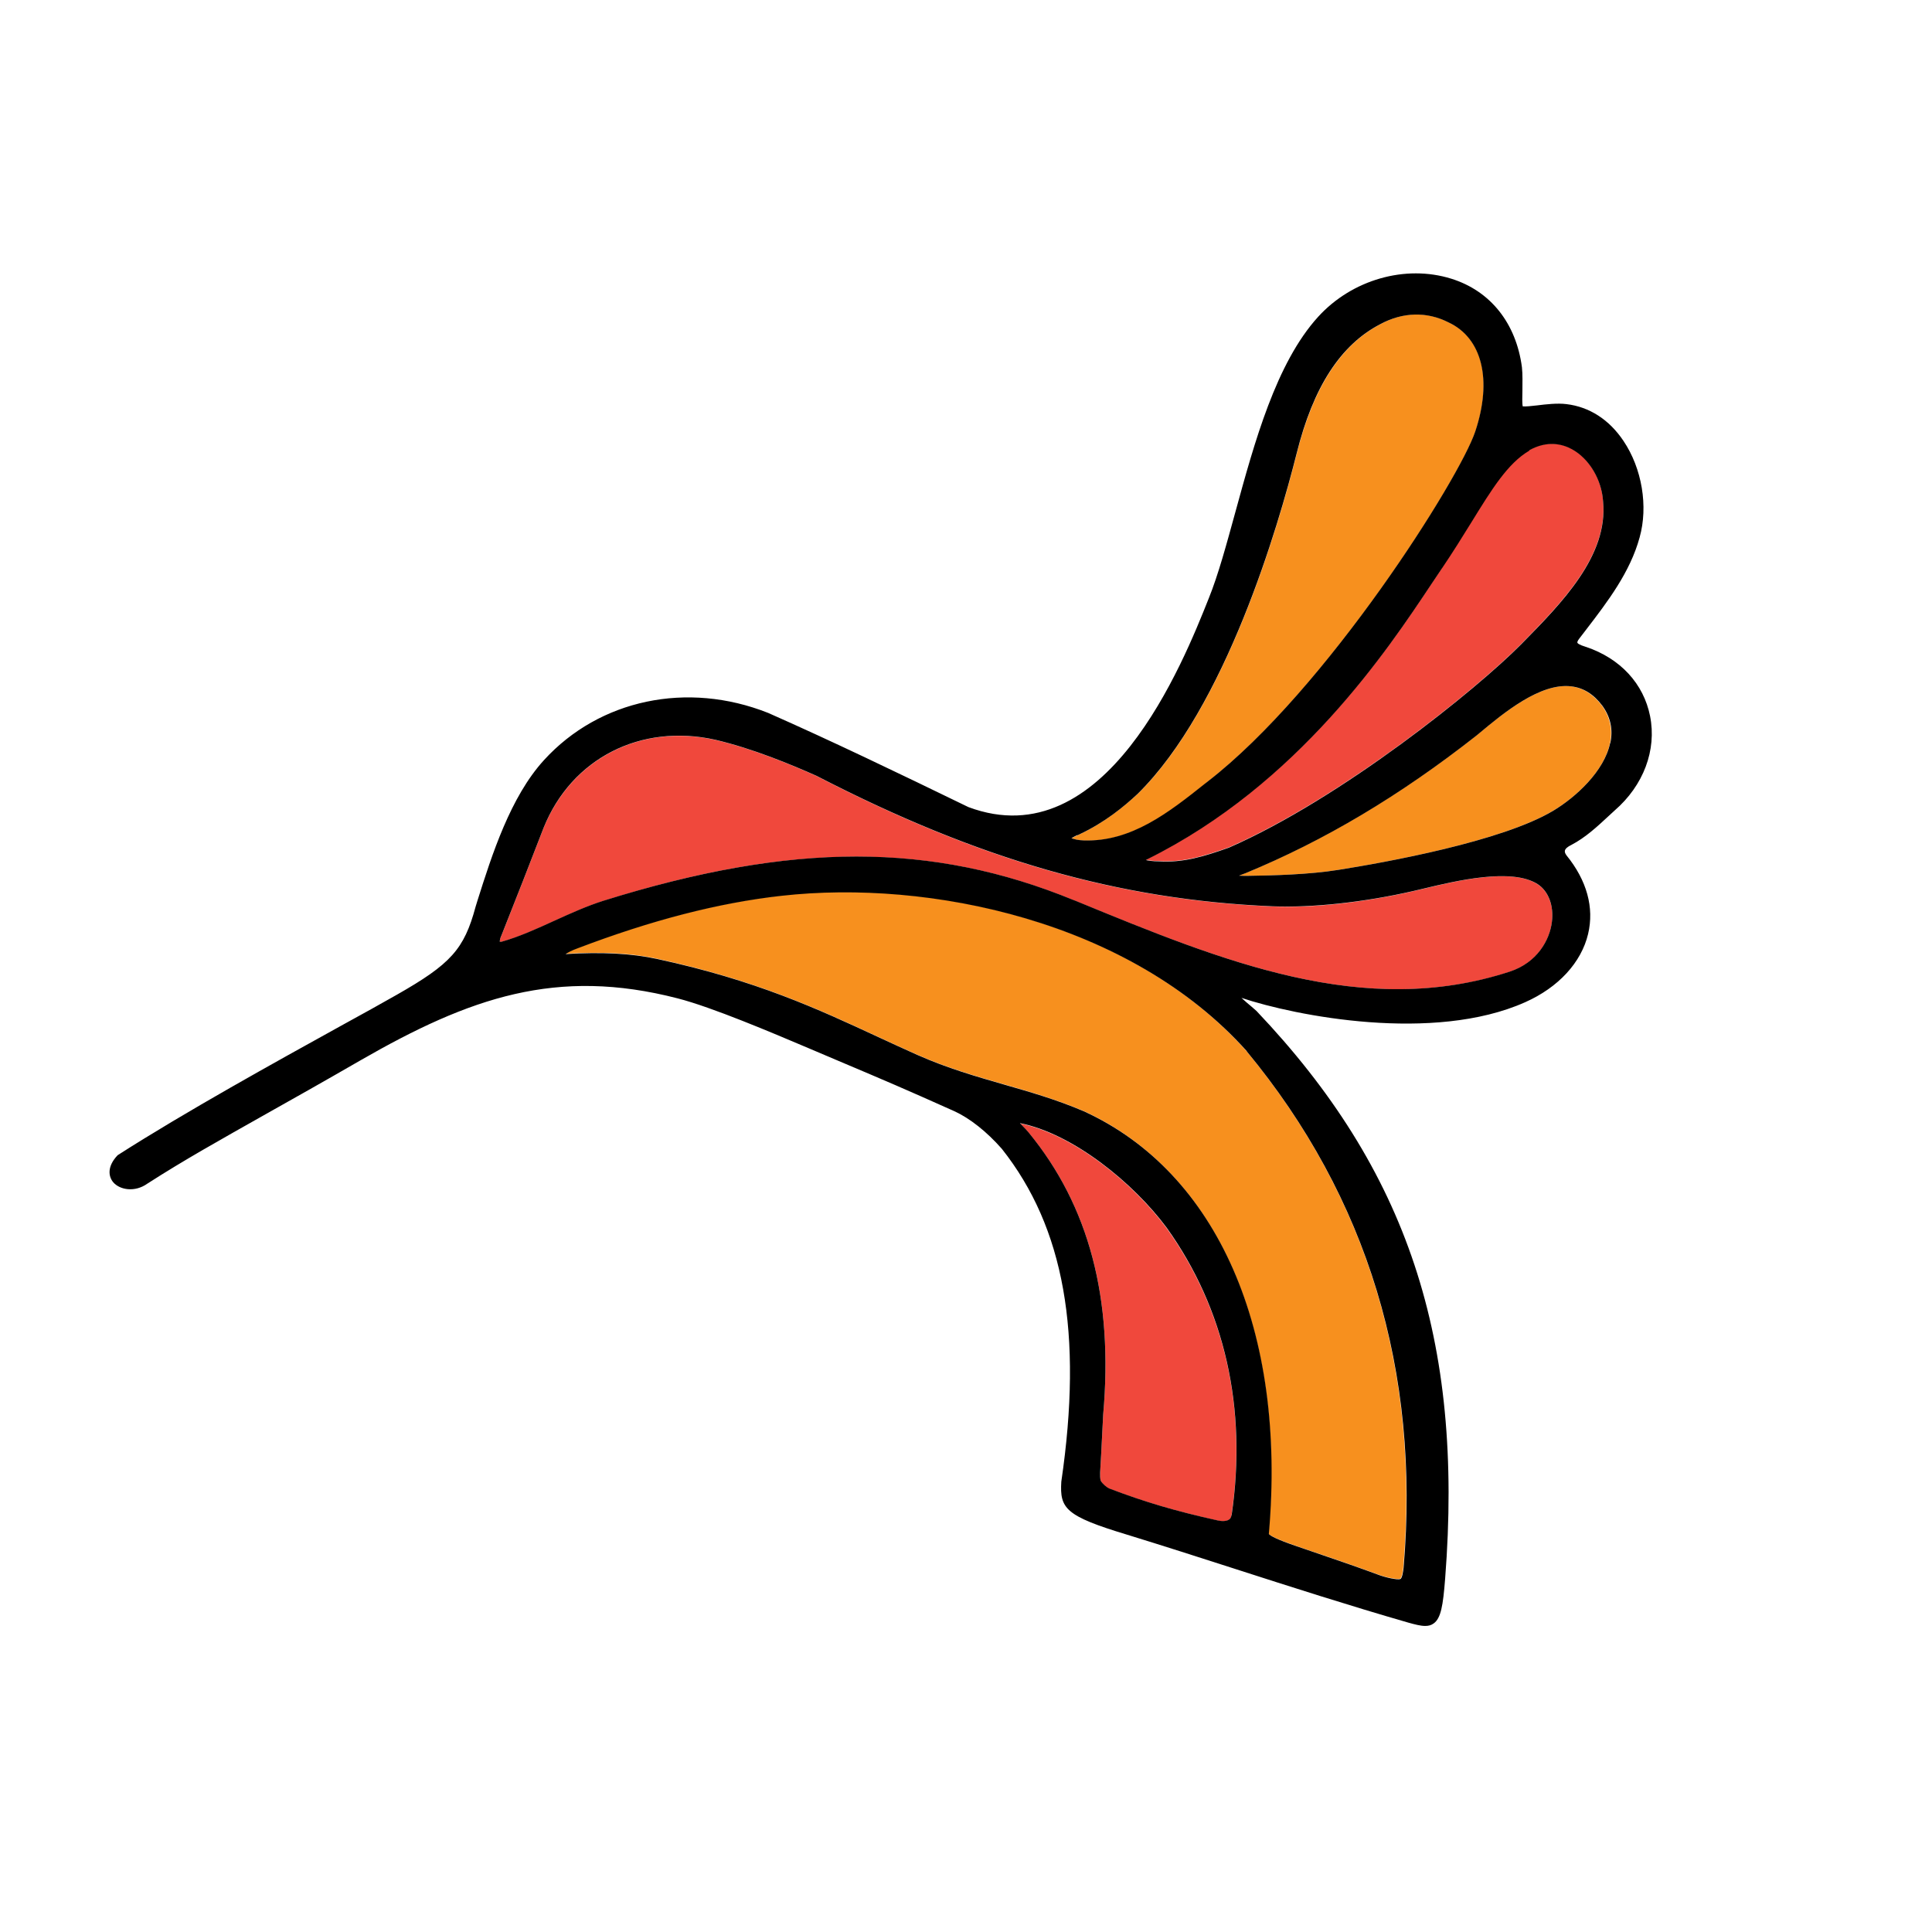 <?xml version="1.0" encoding="UTF-8"?>
<svg xmlns="http://www.w3.org/2000/svg" baseProfile="tiny-ps" version="1.2" viewBox="0 0 120 120">
<title>Seeking Health</title>
<desc>Seeking Health humming bird logo</desc>
  <!-- Generator: Adobe Illustrator 29.6.1, SVG Export Plug-In . SVG Version: 2.1.1 Build 9)  -->
  <g id="White_BG">
    <rect x="-2.64" y="-2.64" width="125.28" height="125.28" fill="#fff"/>
  </g>
  <g id="Icon">
    <g>
      <g>
        <path d="M89.55,35.3c-.19.28-.41.61-.65.97-2.68,4.04-8.26,12.43-17.64,17.08-.04.02-.07.03-.09.05.17.04.45.08.79.08h0c1.54.1,2.83-.31,4.37-.85,7.03-3.08,15.44-9.87,18.17-12.65,2.53-2.57,5.39-5.48,5.07-8.86-.09-1.36-.87-2.66-1.94-3.24-.59-.32-1.52-.56-2.65.07-1.34.78-2.34,2.41-3.61,4.47-.53.87-1.14,1.85-1.83,2.86Z" fill="#f0483c"/>
        <path d="M63.35,69.77c.06.07.13.14.19.2.12.13.25.26.35.38,3.76,4.56,5.27,10.3,4.63,17.53-.04.8-.08,1.57-.12,2.36l-.07,1.24c0,.13-.01.41.05.52.1.18.36.4.54.47,2.15.82,4.1,1.39,6.73,1.98.22.05.51.06.69-.06.09-.06.14-.15.15-.27h0c.98-6.63-.42-12.81-4.04-17.85-2.03-2.75-5.79-5.84-9.11-6.49Z" fill="#f0483c"/>
        <path d="M95.5,54.92c-1.6-1.03-5.03-.21-7.07.28-.24.06-.47.11-.68.16-3.07.7-6.26,1.05-8.74.94-9.51-.4-18.23-2.89-28.29-8.1-1.57-.7-3.95-1.69-6.28-2.24-4.64-1.04-8.92,1.15-10.67,5.45-.85,2.2-1.66,4.28-2.62,6.69-.08.16-.11.32-.11.4.02,0,.06,0,.12,0,1.07-.3,2.2-.81,3.29-1.31.99-.45,2.01-.91,3.02-1.23,5.85-1.84,10.96-2.75,15.72-2.75s9.09.9,13.48,2.7l.11.04c9.22,3.78,17.93,7.35,26.99,4.41,1.71-.56,2.48-1.96,2.62-3.08.13-1.02-.21-1.92-.89-2.36Z" fill="#f0483c"/>
      </g>
      <g>
        <path d="M48.52,55.62c-3.92.44-8.06,1.51-12.66,3.26-.38.14-.57.24-.75.36,2.24-.14,4.1-.04,5.67.3,6.18,1.34,10.01,3.12,13.72,4.84.81.38,1.62.75,2.45,1.12,1.87.83,3.65,1.34,5.38,1.84,1.6.46,3.26.94,4.96,1.66,8.31,3.8,12.61,13.62,11.5,26.26.09.11.46.32,1.61.72.59.21,1.17.41,1.75.6,1.1.38,2.25.77,3.38,1.19.51.2,1.24.34,1.42.29.13-.04.19-.53.21-.71,1.04-12.21-2.24-23-9.75-32.08-7.24-8.1-19.74-10.69-28.91-9.66Z" fill="#f7901e"/>
        <path d="M74.87,48.66l.14-.11c7.4-5.72,15.67-18.86,16.63-21.75,1.07-3.22.43-5.82-1.67-6.78-1.34-.69-2.83-.65-4.22.11-2.46,1.28-4.16,3.9-5.2,8.02-1.15,4.57-4.41,15.77-9.88,21.16-.86.78-2.04,1.77-3.63,2.52l-.11.05c-.08.04-.26.12-.36.19.15.06.42.12.76.14,2.96.1,5.29-1.75,7.55-3.54Z" fill="#f7901e"/>
        <path d="M97.58,42.63c-1.93-.22-4.22,1.68-5.73,2.93l-.17.14c-4.75,3.72-9.44,6.51-14.34,8.54-.1.04-.21.08-.32.12-.02,0-.05.02-.08.03.16,0,.36.02.56.01,1.55-.02,3.82-.08,5.62-.37,2.95-.47,10.14-1.76,13.34-3.67,1.41-.84,3.18-2.45,3.54-4.21.17-.83,0-1.61-.49-2.31-.55-.72-1.18-1.12-1.94-1.21Z" fill="#f7901e"/>
      </g>
      <path d="M98.5,40.18c-.45-.14-.52-.23-.53-.27,0-.03.01-.1.11-.23l.43-.56c1.35-1.76,2.74-3.58,3.33-5.74.54-1.93.15-4.28-1-5.99-.89-1.33-2.12-2.12-3.55-2.29-.56-.07-1.26.01-1.82.08-.33.04-.74.08-.89.06-.04-.16-.03-.64-.02-.99,0-.46.02-.99-.03-1.44-.36-2.73-1.95-4.74-4.39-5.5-2.85-.89-6.17.06-8.27,2.37-2.61,2.87-3.95,7.79-5.14,12.13-.55,2-1.06,3.89-1.65,5.35-1.59,3.99-6.42,16.15-14.93,12.97-4.47-2.17-8.48-4.1-12.44-5.85-5.02-1.99-10.48-.84-13.92,2.93-2.09,2.29-3.23,5.87-4.14,8.75l-.11.36c-.71,2.64-1.54,3.56-4.9,5.47-.87.5-2.07,1.16-3.47,1.93-4.05,2.24-9.61,5.31-13.86,8.03-.67.7-.58,1.33-.27,1.69.41.47,1.34.63,2.11.08,2.32-1.49,4.44-2.67,7.36-4.32,1.64-.92,3.54-1.99,5.88-3.34,6.78-3.9,12.18-5.79,19.7-3.85,2.14.55,5.88,2.14,8.12,3.09l2.12.9c2.53,1.07,3.92,1.66,6.95,3.02.96.44,2.01,1.27,2.95,2.34,3.87,4.89,5.04,11.45,3.69,20.67-.1,1.66.24,2.13,4.08,3.29,2.21.68,4.46,1.4,6.63,2.1,3.54,1.14,7.19,2.31,10.83,3.36.43.12.78.21,1.06.21.2,0,.37-.04.52-.15.46-.32.59-1.11.72-2.78,1.16-14.85-2.34-25.4-11.72-35.27-.04-.04-.16-.14-.32-.28-.14-.11-.39-.33-.61-.53,3.35,1.12,11.93,2.81,17.62.27,2.07-.92,3.49-2.47,3.91-4.24.39-1.64-.08-3.33-1.34-4.88-.09-.12-.12-.22-.1-.3.03-.12.17-.24.4-.35.88-.46,1.61-1.14,2.31-1.79l.38-.35c1.79-1.55,2.62-3.75,2.2-5.86-.4-2.01-1.84-3.58-3.98-4.3ZM94.98,27.97c1.13-.63,2.06-.39,2.65-.07,1.07.58,1.85,1.88,1.94,3.24.33,3.37-2.54,6.29-5.07,8.86-2.74,2.78-11.14,9.57-18.17,12.65-1.53.54-2.83.95-4.37.85h0c-.34,0-.62-.04-.79-.08.03-.01.06-.03.09-.05,9.39-4.65,14.96-13.05,17.64-17.08.24-.36.46-.69.65-.97.69-1.02,1.3-2,1.83-2.86,1.27-2.06,2.27-3.69,3.61-4.47ZM66.92,51.88l.11-.05c1.6-.75,2.78-1.73,3.63-2.52,5.47-5.39,8.73-16.6,9.88-21.16,1.03-4.12,2.73-6.74,5.2-8.02,1.39-.75,2.88-.79,4.22-.11,2.1.97,2.74,3.57,1.67,6.78-.96,2.89-9.23,16.03-16.63,21.75l-.14.11c-2.25,1.79-4.59,3.64-7.55,3.54-.34-.01-.62-.08-.76-.14.11-.07.28-.15.36-.19ZM76.49,94.11h0c-.02.13-.07.22-.15.27-.17.12-.47.11-.69.06-2.63-.58-4.58-1.16-6.73-1.98-.18-.07-.44-.3-.54-.47-.06-.11-.05-.39-.05-.52l.07-1.24c.04-.79.08-1.57.12-2.36.64-7.23-.88-12.97-4.63-17.53-.1-.12-.23-.26-.35-.38-.06-.06-.13-.13-.19-.2,3.32.66,7.07,3.74,9.11,6.49,3.62,5.05,5.01,11.22,4.04,17.85ZM77.43,65.29c7.51,9.08,10.79,19.88,9.75,32.08-.02.18-.08.67-.21.71-.18.06-.91-.09-1.42-.29-1.13-.42-2.27-.81-3.38-1.19-.58-.2-1.16-.4-1.75-.6-1.15-.4-1.52-.61-1.61-.72,1.11-12.64-3.19-22.46-11.5-26.26-1.71-.73-3.36-1.2-4.96-1.66-1.73-.5-3.51-1.01-5.38-1.84-.83-.37-1.63-.74-2.45-1.12-3.71-1.72-7.55-3.51-13.72-4.84-1.58-.34-3.44-.44-5.67-.3.18-.12.37-.22.75-.36,4.6-1.75,8.74-2.82,12.66-3.26,9.17-1.03,21.66,1.56,28.91,9.66ZM96.39,57.27c-.14,1.12-.91,2.52-2.62,3.08-9.06,2.95-17.77-.62-26.99-4.41l-.11-.04c-4.39-1.8-8.76-2.7-13.48-2.7s-9.87.92-15.72,2.75c-1.01.32-2.03.78-3.02,1.23-1.09.5-2.22,1.01-3.29,1.31-.06.01-.1,0-.12,0,0-.07.03-.24.11-.4.96-2.41,1.77-4.49,2.62-6.69,1.74-4.3,6.03-6.49,10.67-5.45,2.33.55,4.71,1.54,6.28,2.24,10.06,5.2,18.78,7.7,28.29,8.1,2.48.1,5.67-.24,8.74-.94.21-.05.43-.1.68-.16,2.04-.49,5.46-1.3,7.07-.28.68.44,1.02,1.34.89,2.36ZM100.01,46.15c-.37,1.76-2.14,3.37-3.54,4.21-3.2,1.91-10.39,3.2-13.34,3.67-1.8.29-4.07.35-5.62.37-.21,0-.4,0-.56-.01.03,0,.05-.02.08-.03.11-.04.22-.08.32-.12,4.9-2.02,9.59-4.81,14.34-8.54l.17-.14c1.51-1.26,3.8-3.16,5.73-2.93.76.09,1.39.48,1.94,1.21.5.7.67,1.47.49,2.31Z"/>
    </g>
  </g>
</svg>